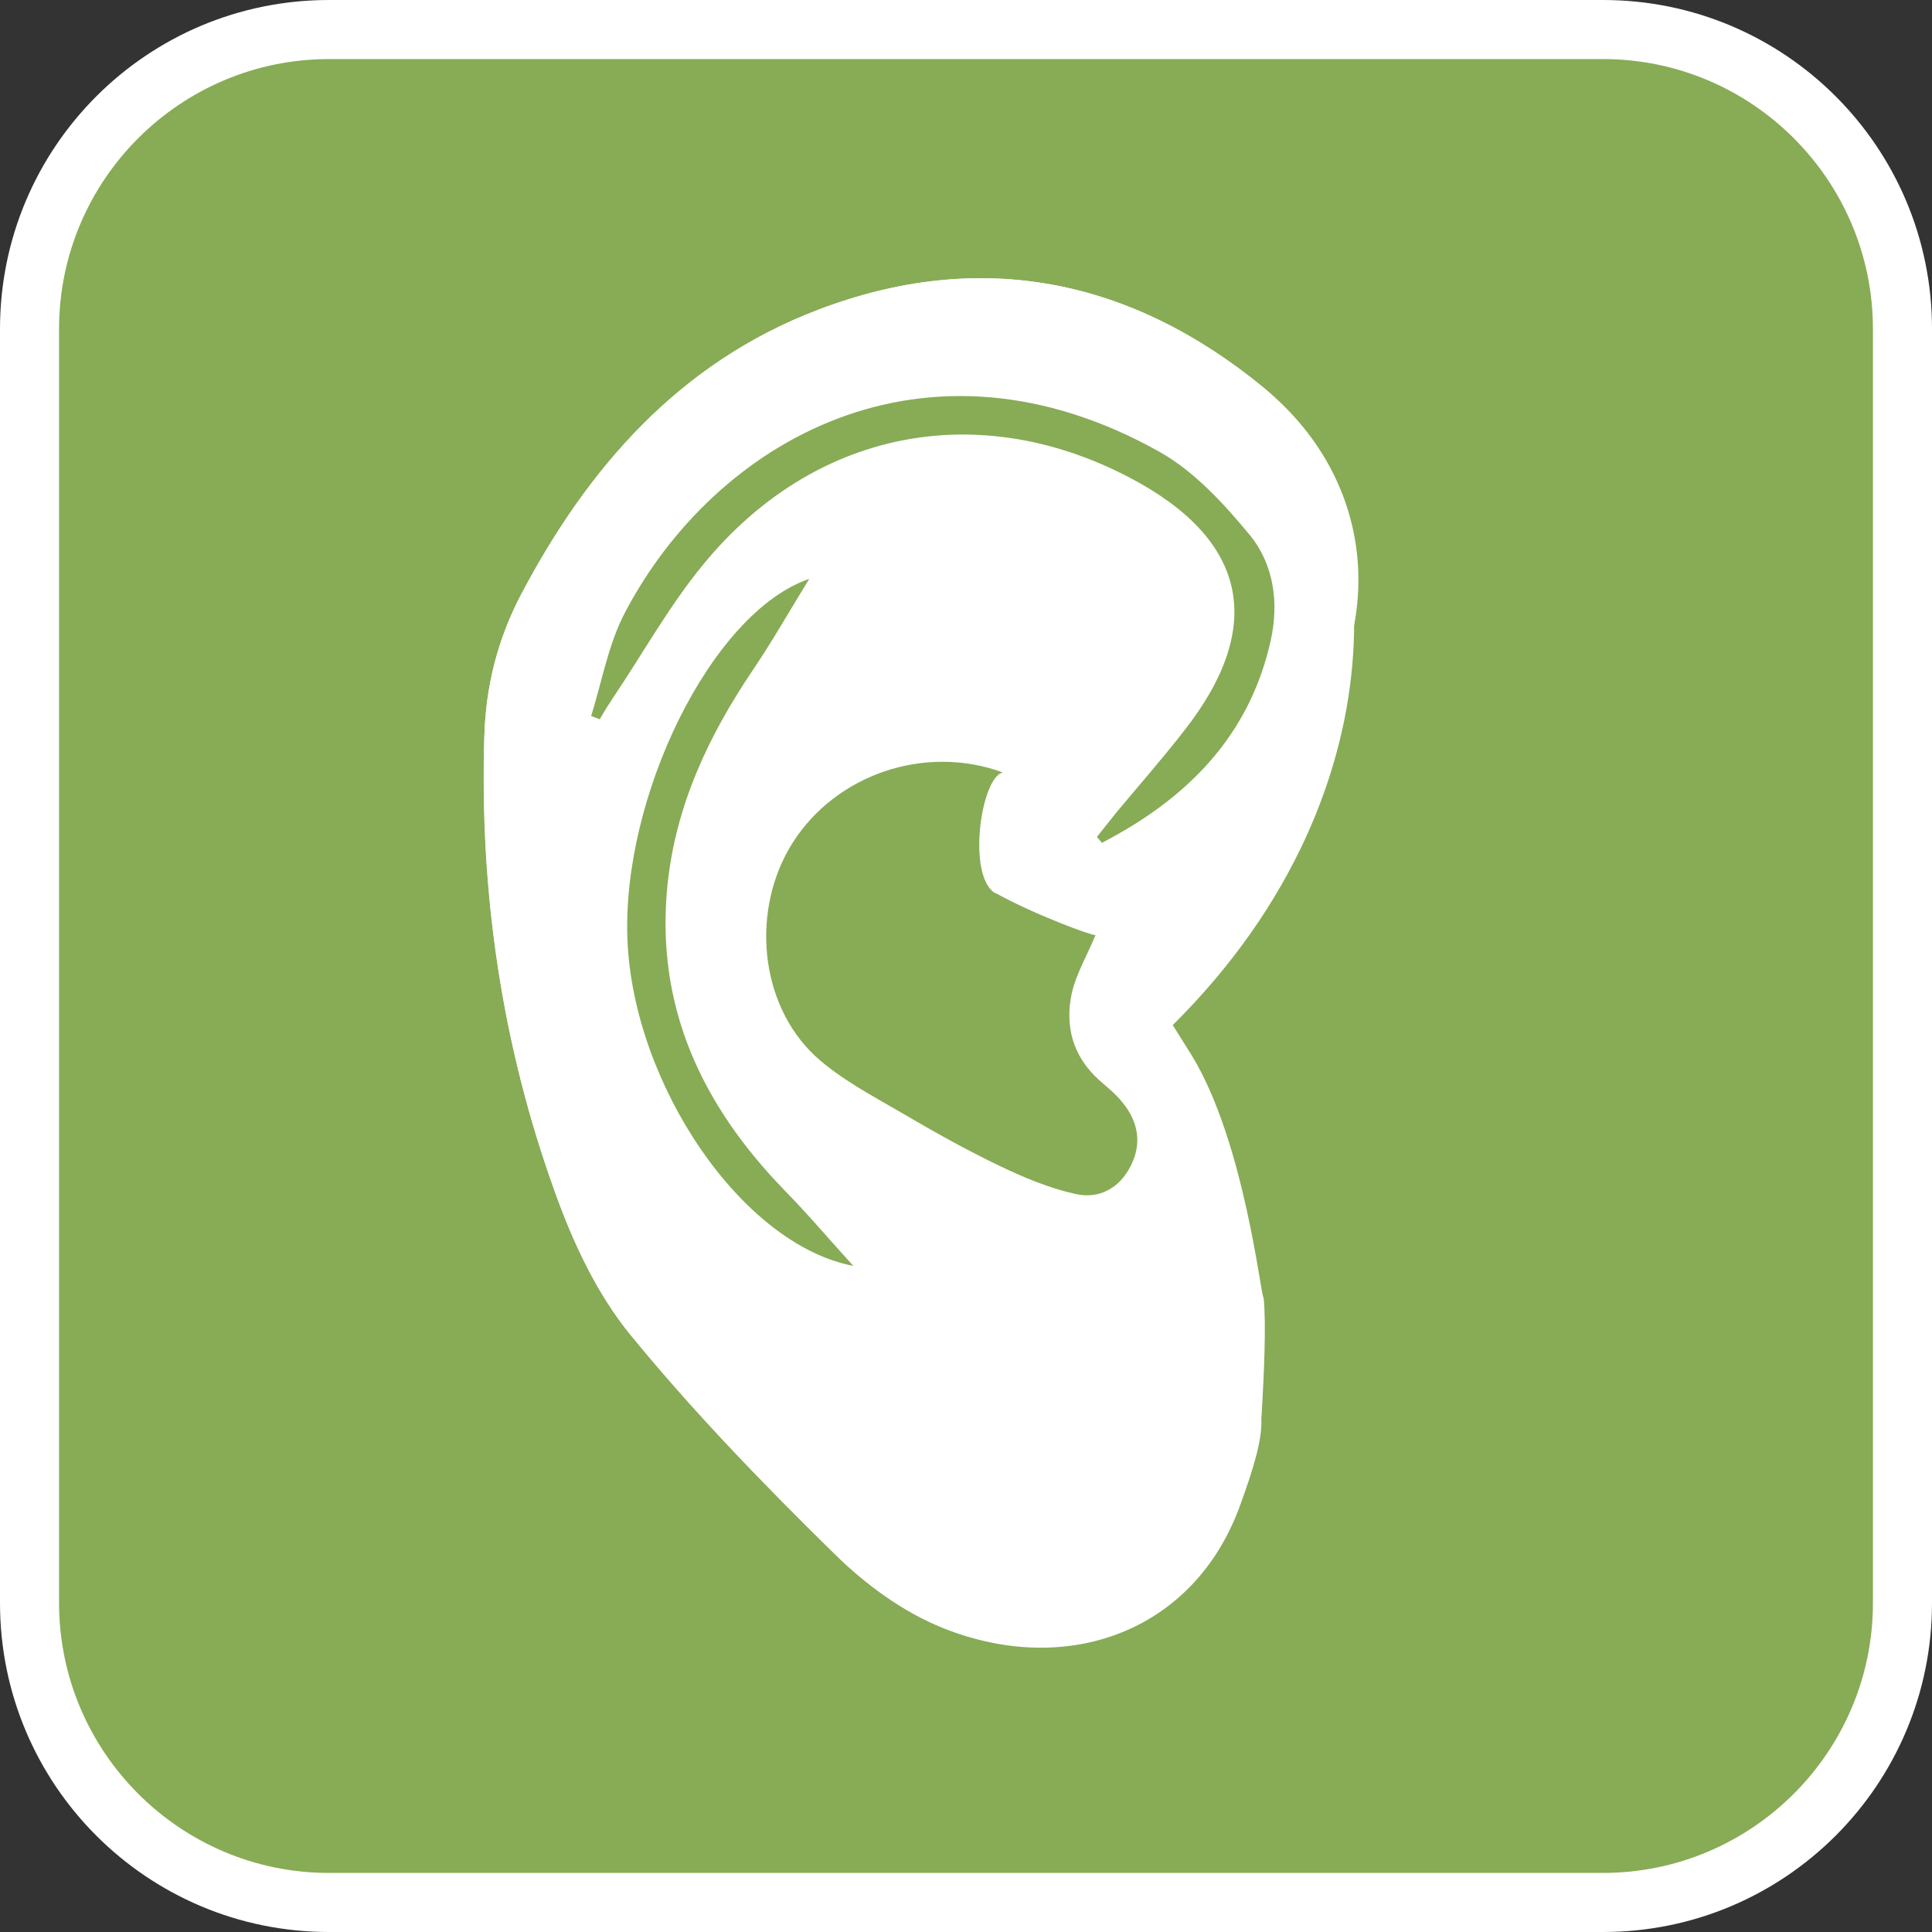 <?xml version="1.0" encoding="utf-8"?>
<!-- Generator: Adobe Illustrator 24.3.0, SVG Export Plug-In . SVG Version: 6.00 Build 0)  -->
<svg version="1.1" id="Ebene_1" xmlns="http://www.w3.org/2000/svg" xmlns:xlink="http://www.w3.org/1999/xlink" x="0px" y="0px"
	 viewBox="0 0 42.52 42.52" style="enable-background:new 0 0 42.52 42.52;" xml:space="preserve">
<rect x="0" y="0" width="42.52" height="42.52" fill="#333333" stroke="none"/>
<style type="text/css">
	.st0{fill:#87AC55;}
	.st1{fill:#FFFFFF;}
	.st2{fill-rule:evenodd;clip-rule:evenodd;fill:#FFFFFF;}
	.st3{fill-rule:evenodd;clip-rule:evenodd;fill:#87AC55;}
</style>
<g>
	<path class="st0" d="M7.24,41.87c-3.63,0-6.59-2.96-6.59-6.59V7.24c0-3.63,2.96-6.59,6.59-6.59h28.04c3.63,0,6.59,2.96,6.59,6.59
		v28.04c0,3.63-2.96,6.59-6.59,6.59H7.24z"/>
	<path class="st1" d="M35.28,1.3c3.28,0,5.94,2.67,5.94,5.94v28.04c0,3.28-2.67,5.94-5.94,5.94H7.24c-3.28,0-5.94-2.67-5.94-5.94
		V7.24c0-3.28,2.67-5.94,5.94-5.94H35.28 M35.28,0H7.24C3.24,0,0,3.24,0,7.24v28.04c0,4,3.24,7.24,7.24,7.24h28.04
		c4,0,7.24-3.24,7.24-7.24V7.24C42.52,3.24,39.28,0,35.28,0L35.28,0z"/>
</g>
<g>
	<path class="st1" d="M27.14,29.75c-0.06,0-0.13,0.01-0.19,0.02c0.16,0.97,0.23,1.94-0.24,2.84c-0.31,0.59-0.54,1.33-1.04,1.7
		c-1.53,1.17-3.51,1.62-5.37,0.35c-0.9-0.62-1.68-1.42-2.45-2.2c-0.89-0.9-1.67-1.92-2.58-2.8c-0.93-0.89-1.59-1.92-2.04-3.1
		c-1.2-3.14-1.75-6.41-1.72-9.76c0.01-0.82,0.07-1.69,0.36-2.43c1.01-2.55,2.66-4.62,5.01-6.06c3.21-1.96,7.33-1.68,10.22,0.7
		c1.87,1.54,2.54,3.49,1.88,5.84c-0.18,0.63-0.44,1.24-0.69,1.91c2.29-2.6,2.13-6.08-0.47-8.22c-2.91-2.4-6.23-3.09-9.82-1.72
		c-3.04,1.16-5.05,3.46-6.54,6.28c-0.51,0.98-0.77,2.01-0.8,3.11c-0.11,3.44,0.39,6.81,1.56,10.04c0.4,1.1,0.92,2.22,1.65,3.12
		c1.39,1.7,2.93,3.29,4.5,4.83c0.68,0.67,1.51,1.28,2.39,1.63c2.7,1.09,5.68-0.13,6.46-3.03c0.12-0.43,0.1-0.92,0.08-1.38
		C27.29,30.87,27.2,30.31,27.14,29.75z M24.14,18.42c0.04,0.04,0.07,0.08,0.11,0.12c1.85-0.96,3.25-2.33,3.72-4.47
		c0.18-0.82,0.06-1.66-0.46-2.3c-0.57-0.69-1.21-1.4-1.98-1.83c-5.19-2.91-9.79-0.24-11.77,3.52c-0.37,0.7-0.5,1.52-0.75,2.29
		c0.06,0.02,0.12,0.05,0.19,0.07c0.1-0.16,0.19-0.31,0.29-0.47c0.66-0.98,1.24-2.03,1.99-2.94c2.42-2.95,6.03-3.66,9.36-1.92
		c2.61,1.36,3.03,3.27,1.23,5.57c-0.48,0.62-1,1.2-1.5,1.81C24.42,18.05,24.28,18.24,24.14,18.42z M24.56,20.44
		c-0.07,0.02-0.17,0.04-0.25,0.09c-1.34,0.71-1.62,2.59-0.55,3.84c0.22,0.26,0.53,0.44,0.71,0.72c0.14,0.21,0.25,0.56,0.18,0.77
		c-0.05,0.15-0.47,0.28-0.69,0.24c-0.43-0.09-0.84-0.28-1.23-0.48c-0.99-0.51-1.97-1.05-2.95-1.59c-0.42-0.24-0.86-0.46-1.25-0.75
		c-2.03-1.56-1.83-4.61,0.4-5.86c0.56-0.32,1.21-0.5,1.83-0.71c0.45-0.15,0.92-0.22,1.48-0.35c-1.96-0.72-4.19,0.06-5.28,1.76
		c-1.06,1.66-0.86,4.05,0.57,5.38c0.62,0.58,1.42,0.98,2.16,1.42c0.8,0.47,1.61,0.93,2.45,1.33c0.62,0.3,1.27,0.57,1.94,0.72
		c0.57,0.13,1.09-0.13,1.37-0.69c0.29-0.57,0.19-1.12-0.2-1.6c-0.17-0.21-0.39-0.39-0.59-0.57c-0.66-0.59-0.87-1.36-0.69-2.19
		C24.08,21.4,24.35,20.94,24.56,20.44z M18.3,26.49c-0.41-0.64-0.79-1.29-1.22-1.92c-1.46-2.15-2.09-4.46-1.37-7.04
		c0.48-1.69,1.45-3.08,2.65-4.33c0.52-0.54,1-1.12,1.58-1.77c-2.26,0.36-4.91,4.04-5.31,7.16C14.24,21.73,15.96,25.61,18.3,26.49z"
		/>
	<path class="st2" d="M26.23,23.23c1.17,1.92,1.52,5.34,1.58,5.33c0.06,0.56,0.01,1.7-0.05,2.67c0.02,0.46-0.17,1.08-0.46,1.88
		c-1.01,2.82-3.84,3.81-6.54,2.72c-0.88-0.35-1.71-0.96-2.39-1.63c-1.57-1.54-3.11-3.13-4.5-4.83c-0.73-0.89-1.26-2.02-1.65-3.12
		c-1.17-3.23-1.66-6.6-1.56-10.04c0.03-1.1,0.29-2.13,0.8-3.11c1.48-2.82,3.5-5.12,6.54-6.28c3.58-1.37,6.9-0.68,9.82,1.72
		c2.6,2.14,3.3,8.76-2.01,14.02"/>
	<g>
		<path class="st3" d="M24.14,18.42c0.14-0.18,0.29-0.36,0.43-0.54c0.5-0.6,1.02-1.19,1.5-1.81c1.8-2.3,1.38-4.21-1.23-5.57
			c-3.34-1.74-6.94-1.03-9.36,1.92c-0.75,0.91-1.33,1.96-1.99,2.94c-0.1,0.15-0.2,0.31-0.29,0.47c-0.06-0.02-0.12-0.05-0.19-0.07
			c0.24-0.77,0.38-1.59,0.75-2.29c1.98-3.76,6.59-6.43,11.77-3.52c0.76,0.43,1.41,1.14,1.98,1.83c0.52,0.64,0.64,1.47,0.46,2.3
			c-0.47,2.14-1.87,3.51-3.72,4.47C24.21,18.5,24.18,18.46,24.14,18.42z"/>
		<path class="st3" d="M21.92,19.66c0.87,0.48,2.13,0.94,2.19,0.92c-0.18,0.44-0.42,0.84-0.52,1.27c-0.16,0.73,0.02,1.4,0.6,1.92
			c0.18,0.16,0.37,0.31,0.52,0.5c0.34,0.42,0.43,0.9,0.17,1.4c-0.25,0.49-0.7,0.72-1.2,0.61c-0.59-0.13-1.16-0.37-1.7-0.63
			c-0.73-0.35-1.44-0.75-2.14-1.16c-0.65-0.38-1.34-0.74-1.89-1.24c-1.25-1.16-1.43-3.25-0.5-4.71c0.95-1.49,2.9-2.17,4.62-1.54
			c-0.48,0.11-0.79,2.25-0.18,2.65"/>
		<path class="st3" d="M18.78,27.86c-2.46-0.47-4.83-3.99-4.97-7.15c-0.14-3.15,1.84-7.23,4-7.97c-0.46,0.75-0.83,1.4-1.25,2.02
			c-0.97,1.44-1.69,2.97-1.87,4.72c-0.27,2.66,0.75,4.83,2.56,6.7C17.78,26.72,18.27,27.3,18.78,27.86z"/>
	</g>
</g>
</svg>
